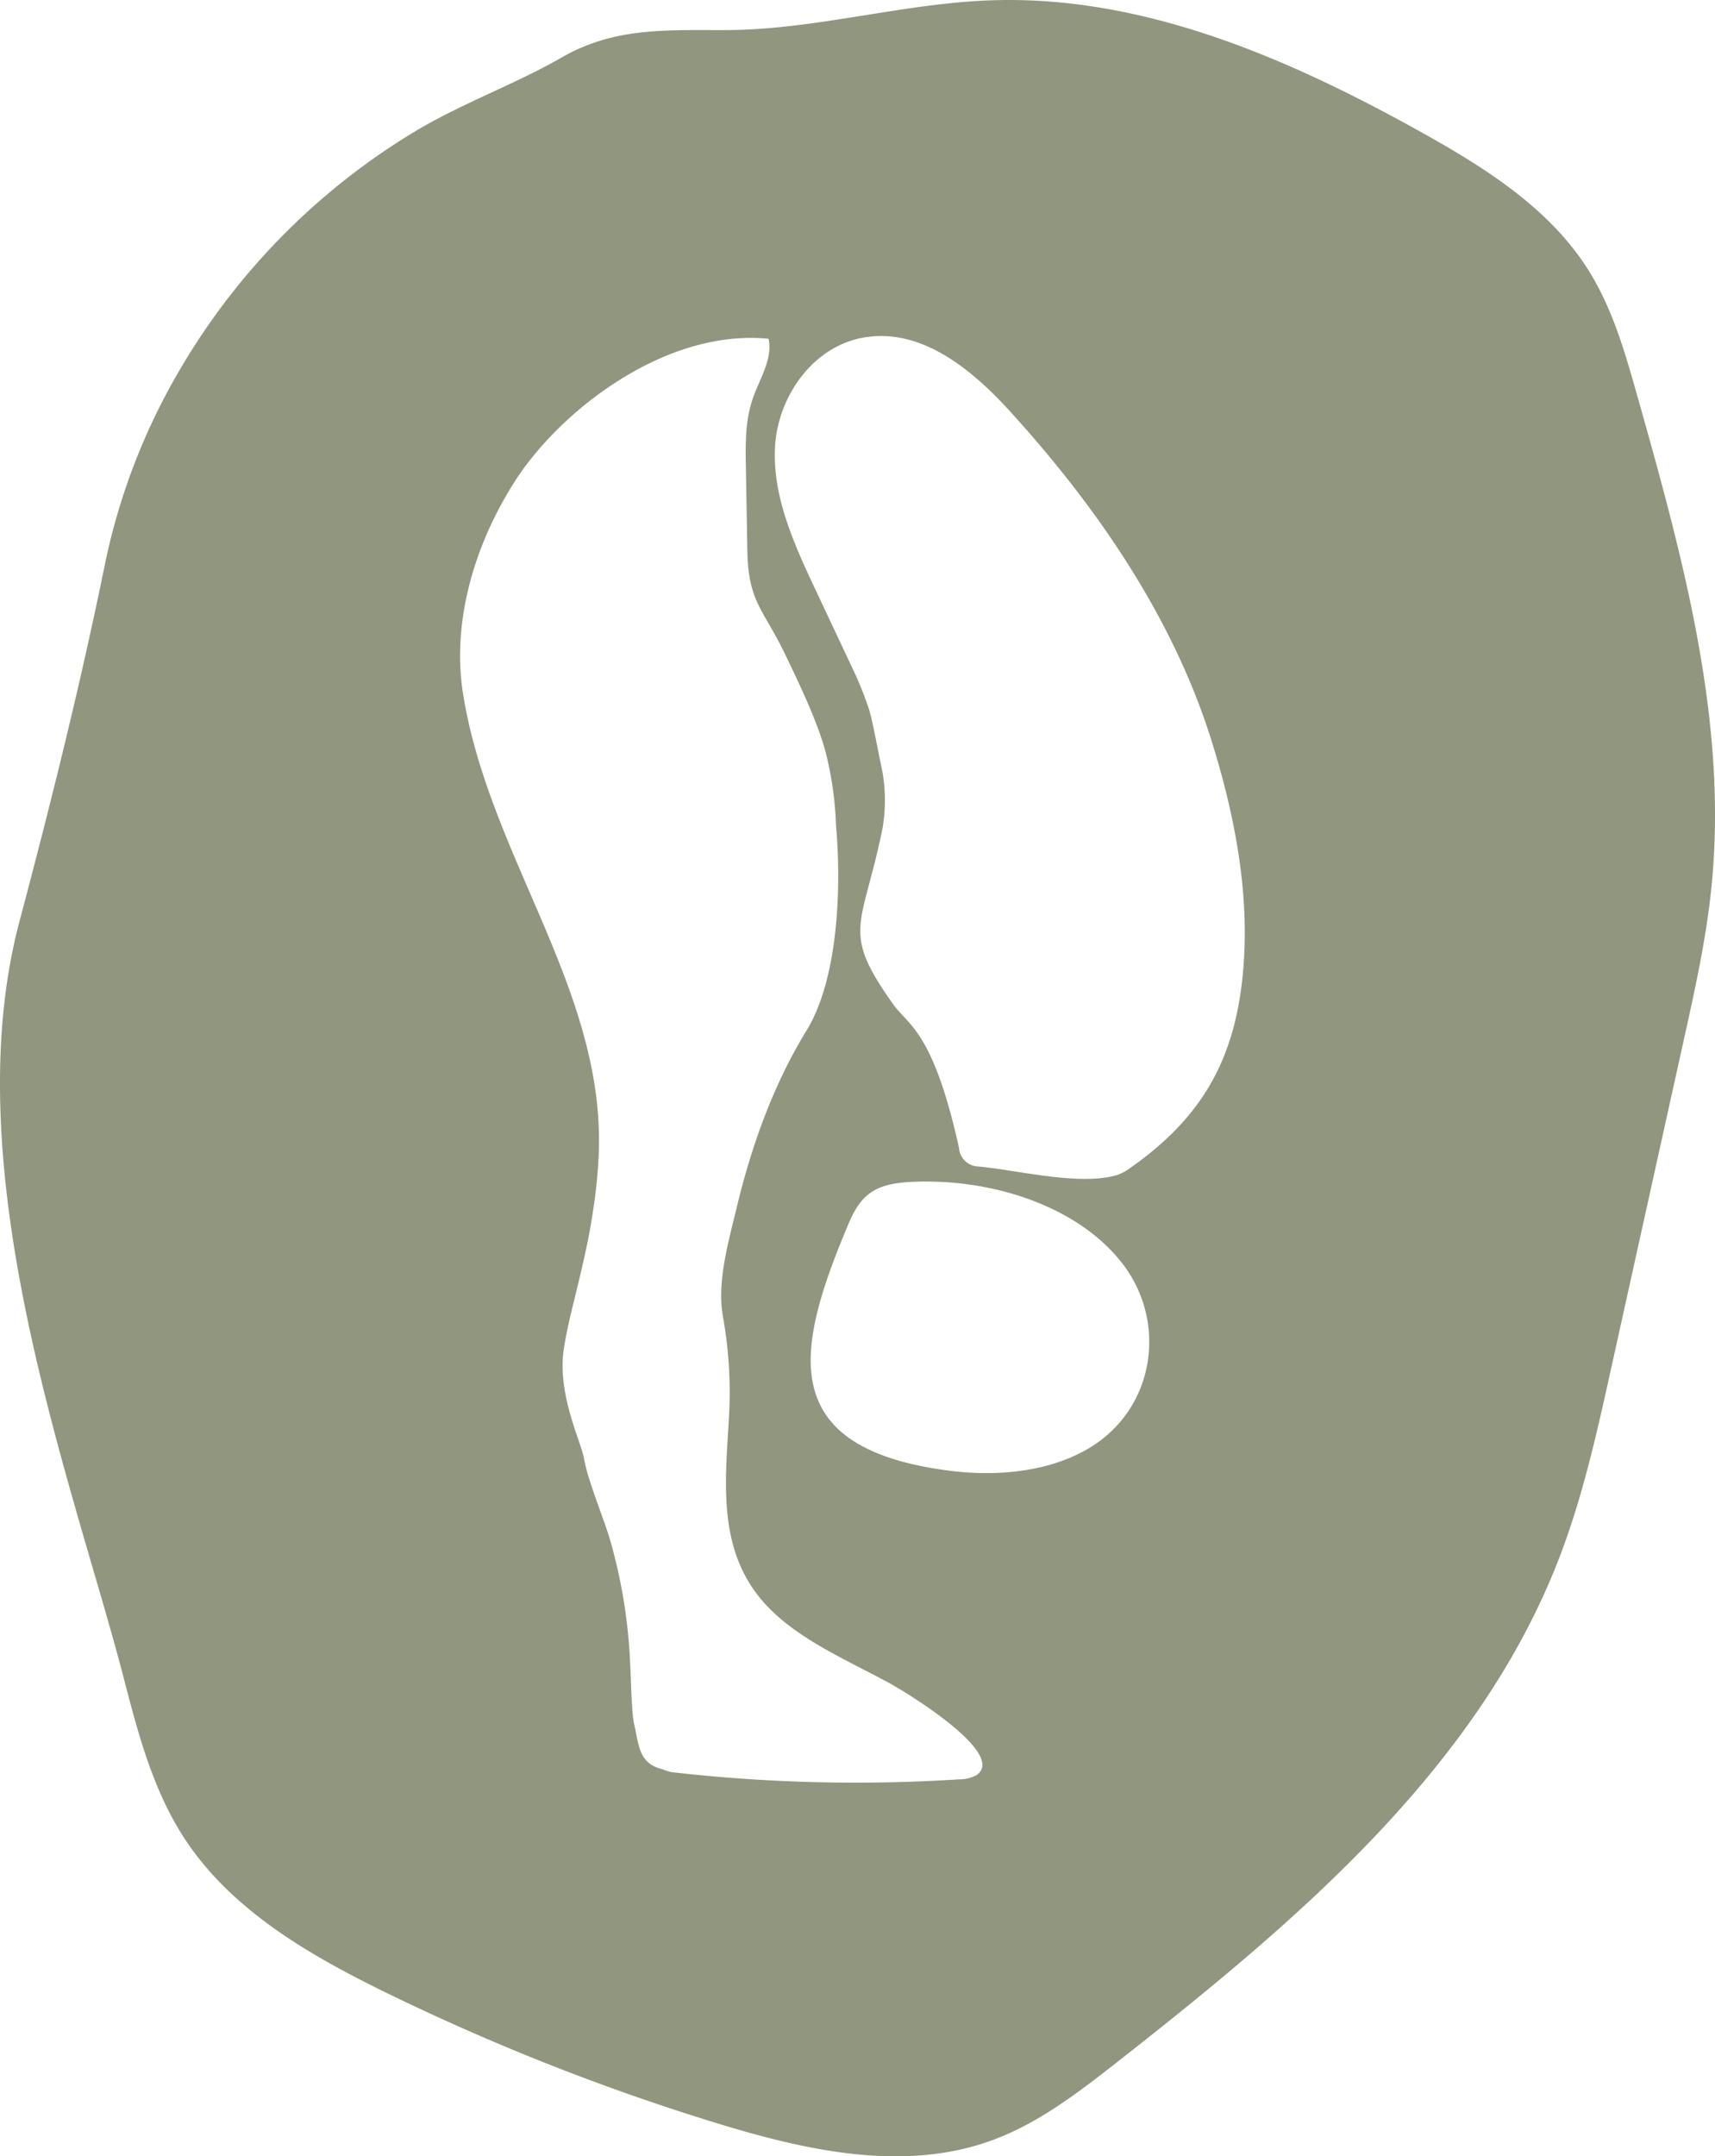 <?xml version="1.0" encoding="UTF-8"?> <svg xmlns="http://www.w3.org/2000/svg" xmlns:xlink="http://www.w3.org/1999/xlink" id="Gruppe_156" data-name="Gruppe 156" width="307.875" height="386.873" viewBox="0 0 307.875 386.873"><defs><clipPath id="clip-path"><rect id="Rechteck_52" data-name="Rechteck 52" width="307.875" height="386.873" fill="#91967e"></rect></clipPath></defs><g id="Gruppe_155" data-name="Gruppe 155" clip-path="url(#clip-path)"><path id="Pfad_214" data-name="Pfad 214" d="M223.076,175.113c-1.461,14.4-6.815,25.111-20.2,34.441a8.272,8.272,0,0,1-2.357,1.266c-6.861,2.023-18.062-.968-25.134-1.553a3.555,3.555,0,0,1-3.219-3.3c-4.656-20.988-9.066-21.931-11.794-25.75-9.2-12.877-5.822-13.686-2.333-29.749a29.309,29.309,0,0,0,.216-12.795c-.6-2.769-1.648-8.463-2.205-10.28a65.8,65.8,0,0,0-3.349-8.2q-3.1-6.578-6.2-13.165c-3.888-8.245-7.847-16.864-7.372-25.837s6.845-18.379,16.52-19.728c10.25-1.43,19.169,6.175,25.814,13.494,15.84,17.434,29.221,37.149,36.041,58.975,4.276,13.669,7,28.037,5.572,42.181M135.149,71.481c-1.384,3.987-1.325,8.211-1.25,12.356q.133,7.468.264,14.931c.165,9.294,2.8,10.355,6.833,18.723,2.544,5.3,6.145,12.744,7.459,18.425a61.4,61.4,0,0,1,1.624,12.175c.962,10.683.523,27.291-5.3,36.815-6.086,9.934-9.951,20.971-12.572,31.92-1.46,6.1-3.519,13.176-2.439,19.292a76.65,76.65,0,0,1,1.125,17.559c-.557,11.147-2.375,23.679,5.822,33.361,5.683,6.709,14.813,10.532,22.876,14.895,2.9,1.571,21.458,12.806,15.647,16.584a6.452,6.452,0,0,1-3.08.721,290.971,290.971,0,0,1-51.687-1.3,12.4,12.4,0,0,1-1.53-.5c-4.281-1.062-4.187-4.2-5.056-7.882-.557-2.38-.6-8.579-.755-10.971a94.706,94.706,0,0,0-3.478-21.844c-1.121-4.017-4.105-10.971-4.8-15.024-.528-3.09-4.821-11.428-3.653-19.592s5.429-19.341,6.245-34.218c1.63-29.808-19.6-53.862-24.32-83.447-2.058-12.949,2.064-26.864,9.407-38.264,8.029-12.456,26.834-27.251,45.437-25.416.791,3.637-1.591,7.149-2.821,10.7m35.332,192.387c-31.726-4.042-27.439-22.138-18.291-43.987.985-2.353,2.2-4.8,4.633-6.235,2.076-1.225,4.726-1.519,7.271-1.619,14.59-.573,29.985,4.7,37.685,15.049s5.581,25.679-6.3,32.757c-7.084,4.222-16.4,5.131-25,4.035M293.968,71.176c-2.2-7.8-4.451-15.716-8.743-22.588-6.979-11.184-18.63-18.5-30.154-24.911C231.333,10.458,205.283-.843,178.133.05,162.083.571,146.361,5.357,130.3,5.4c-10.708.034-19.944-.552-29.444,4.9-8.38,4.815-17.762,8.152-26.235,13.206A121.493,121.493,0,0,0,31.464,67.752a114.088,114.088,0,0,0-12.592,33.314C14.435,122.81,9.209,143.8,3.509,165.256c-11.958,45.019,9.757,101.316,18.683,135.738,2.564,9.9,5.213,20,10.767,28.6,8.457,13.1,22.649,21.24,36.664,28.065a408.041,408.041,0,0,0,59.234,23.322c15.961,4.885,33.391,8.75,49.083,3.067,8.427-3.049,15.657-8.632,22.711-14.161,31.983-25.077,64.76-52.6,79.321-90.537,4.169-10.866,6.7-22.279,9.212-33.638q6.561-29.66,13.131-59.327c1.987-8.978,3.981-17.985,4.913-27.134,3.039-29.724-5.147-59.316-13.258-88.074" transform="translate(0 0)" fill="#91967e"></path></g></svg> 